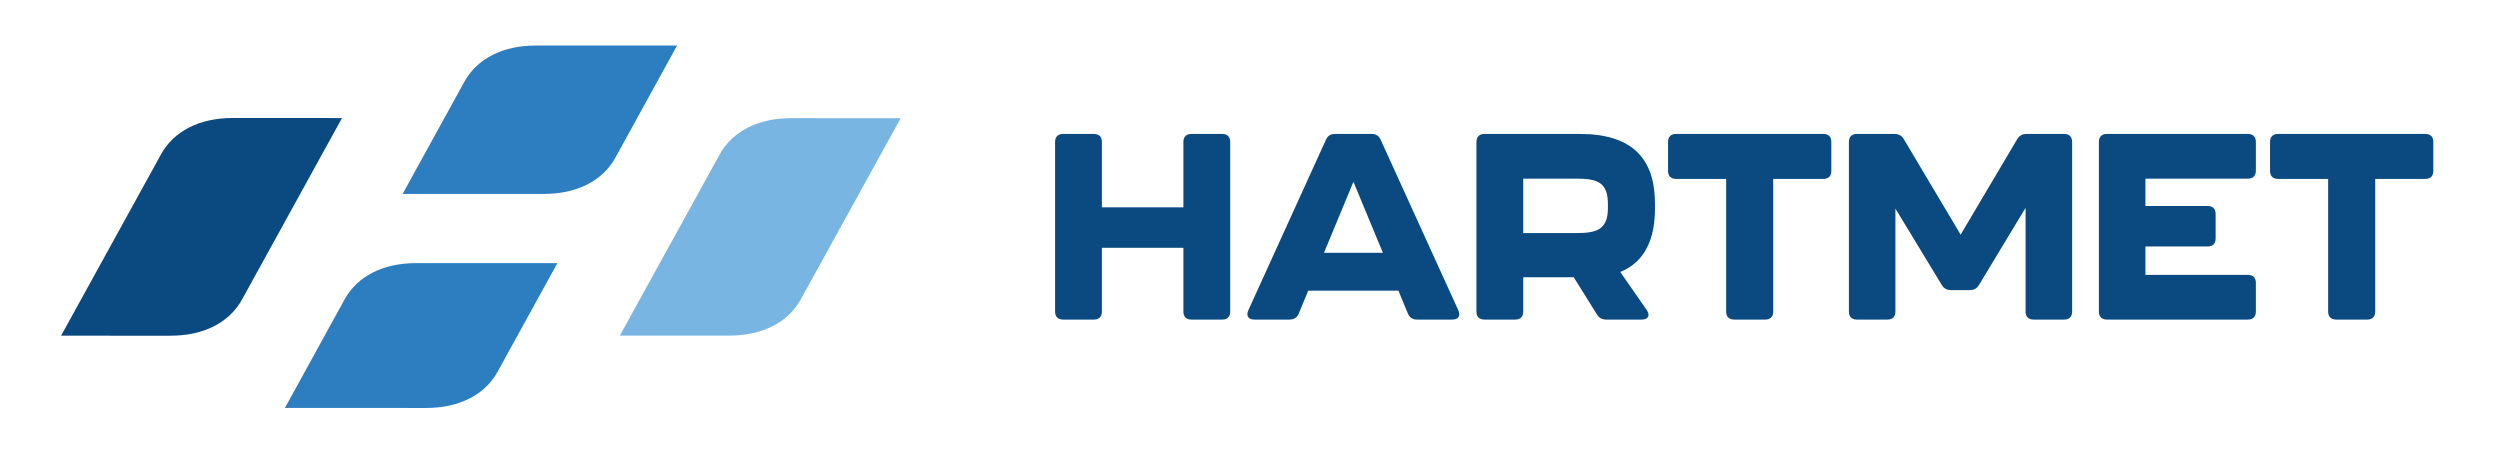 <?xml version="1.0" encoding="UTF-8" standalone="no"?><!DOCTYPE svg PUBLIC "-//W3C//DTD SVG 1.1//EN" "http://www.w3.org/Graphics/SVG/1.1/DTD/svg11.dtd"><svg width="100%" height="100%" viewBox="0 0 2758 504" version="1.1" xmlns="http://www.w3.org/2000/svg" xmlns:xlink="http://www.w3.org/1999/xlink" xml:space="preserve" xmlns:serif="http://www.serif.com/" style="fill-rule:evenodd;clip-rule:evenodd;stroke-linejoin:round;stroke-miterlimit:2;"><g id="Warstwa-1" serif:id="Warstwa 1"><path d="M1163.97,343.852l-0,-187.379c-0,-5.513 3.179,-8.709 8.691,-8.709l34.229,0c5.513,0 8.709,3.196 8.709,8.709l-0,72.225l89.908,-0l0,-72.225c0,-5.513 3.196,-8.709 8.708,-8.709l34.23,0c5.512,0 8.708,3.196 8.708,8.709l-0,187.379c-0,5.512 -3.196,8.7 -8.708,8.7l-34.23,-0c-5.512,-0 -8.708,-3.188 -8.708,-8.7l0,-70.484l-89.908,0l-0,70.484c-0,5.512 -3.196,8.7 -8.709,8.7l-34.229,-0c-5.512,-0 -8.691,-3.188 -8.691,-8.7" style="fill:#0b4a81;fill-rule:nonzero;"/><path d="M1525.61,278.878l-32.5,-78.317l-32.484,78.317l64.984,-0Zm27.554,67.004l-10.442,-25.237l-99.492,-0l-10.441,25.237c-1.746,4.35 -5.225,6.671 -10.159,6.671l-38.875,-0c-6.658,-0 -9.275,-4.063 -6.658,-10.154l85.563,-187.959c2.029,-4.641 5.225,-6.675 10.154,-6.675l40.325,0c4.925,0 8.108,2.034 10.137,6.675l85.579,187.959c2.613,6.091 0,10.154 -6.675,10.154l-38.862,-0c-4.942,-0 -8.421,-2.321 -10.154,-6.671" style="fill:#0b4a81;fill-rule:nonzero;"/><path d="M1680.44,257.121l58.004,-0c21.762,-0 35.396,-2.9 35.396,-27.554l-0,-4.642c-0,-24.658 -12.767,-27.846 -35.396,-27.846l-58.004,0l-0,60.042Zm107.025,42.929l29.3,42.063c4.058,6.083 1.446,10.437 -5.509,10.437l-39.162,0c-4.646,0 -8.125,-1.737 -10.442,-5.8l-25.525,-40.9l-55.687,0l-0,38c-0,5.517 -3.2,8.7 -8.709,8.7l-34.233,0c-5.508,0 -8.692,-3.183 -8.692,-8.7l0,-187.375c0,-5.517 3.184,-8.708 8.692,-8.708l105.296,-0c58.021,-0 82.962,27.271 82.962,76.866l0,5.513c0,33.358 -11.025,58.879 -38.291,69.904" style="fill:#0b4a81;fill-rule:nonzero;"/><path d="M1904.29,343.852l-0,-146.479l-55.392,-0c-5.512,-0 -8.708,-3.196 -8.708,-8.709l-0,-32.191c-0,-5.513 3.196,-8.709 8.708,-8.709l162.729,0c5.513,0 8.696,3.196 8.696,8.709l0,32.191c0,5.513 -3.183,8.709 -8.696,8.709l-55.408,-0l0,146.479c0,5.512 -3.196,8.7 -8.704,8.7l-34.517,-0c-5.508,-0 -8.708,-3.188 -8.708,-8.7" style="fill:#0b4a81;fill-rule:nonzero;"/><path d="M2039.71,343.852l-0,-187.379c-0,-5.513 3.179,-8.709 8.691,-8.709l41.488,0c4.629,0 8.108,1.738 10.442,5.804l62.65,105.292l62.37,-105.292c2.313,-4.066 5.792,-5.804 10.438,-5.804l41.475,0c5.508,0 8.708,3.196 8.708,8.709l0,187.379c0,5.512 -3.2,8.7 -8.708,8.7l-33.933,-0c-5.513,-0 -8.709,-3.188 -8.709,-8.7l0,-114.579l-51.346,84.991c-2.316,4.059 -5.795,5.796 -10.437,5.796l-20.3,0c-4.642,0 -8.121,-1.737 -10.438,-5.796l-51.062,-84.116l-0,113.704c-0,5.512 -3.179,8.7 -8.696,8.7l-33.942,-0c-5.512,-0 -8.691,-3.188 -8.691,-8.7" style="fill:#0b4a81;fill-rule:nonzero;"/><path d="M2315.51,343.852l0,-187.379c0,-5.513 3.184,-8.709 8.696,-8.709l155.771,0c5.508,0 8.692,3.196 8.692,8.709l-0,31.904c-0,5.508 -3.184,8.7 -8.692,8.7l-113.133,-0l-0,30.166l68.741,0c5.517,0 8.709,3.192 8.709,8.709l-0,27.258c-0,5.513 -3.192,8.7 -8.709,8.7l-68.741,0l-0,31.333l113.133,0c5.508,0 8.692,3.192 8.692,8.705l-0,31.904c-0,5.512 -3.184,8.7 -8.692,8.7l-155.771,-0c-5.512,-0 -8.696,-3.188 -8.696,-8.7" style="fill:#0b4a81;fill-rule:nonzero;"/><path d="M2568.41,343.852l-0,-146.479l-55.396,-0c-5.509,-0 -8.709,-3.196 -8.709,-8.709l0,-32.191c0,-5.513 3.2,-8.709 8.709,-8.709l162.716,0c5.525,0 8.709,3.196 8.709,8.709l-0,32.191c-0,5.513 -3.184,8.709 -8.709,8.709l-55.391,-0l-0,146.479c-0,5.512 -3.2,8.7 -8.709,8.7l-34.516,-0c-5.509,-0 -8.704,-3.188 -8.704,-8.7" style="fill:#0b4a81;fill-rule:nonzero;"/><path d="M470.151,450.073l-155.866,-0.016l65.841,-119.688c14.125,-25.683 42.488,-40.104 78.863,-40.1l155.908,0.017l-65.85,119.642c-14.121,25.708 -42.496,40.15 -78.896,40.145" style="fill:#2d7dc1;fill-rule:nonzero;"/><path d="M600.089,213.933l-155.904,-0.017l67.975,-123.525c14.12,-25.708 42.495,-40.15 78.895,-40.146l155.867,0.021l-67.967,123.562c-14.125,25.688 -42.487,40.109 -78.866,40.105" style="fill:#2d7dc1;fill-rule:nonzero;"/><path d="M377.308,130.217l-120.812,-0.017c-36.388,-0.004 -64.759,14.421 -78.879,40.117l-110.242,200.021l120.858,0.02c36.359,0.005 64.713,-14.4 78.85,-40.058l110.225,-200.083Z" style="fill:#0b4a81;fill-rule:nonzero;"/><path d="M993.652,130.371l-120.88,-0.012c-36.35,-0.004 -64.7,14.391 -78.837,40.041l-110.133,199.813l120.833,0.008c36.379,0 64.742,-14.416 78.867,-40.108l110.15,-199.742Z" style="fill:#78b5e3;fill-rule:nonzero;"/></g></svg>